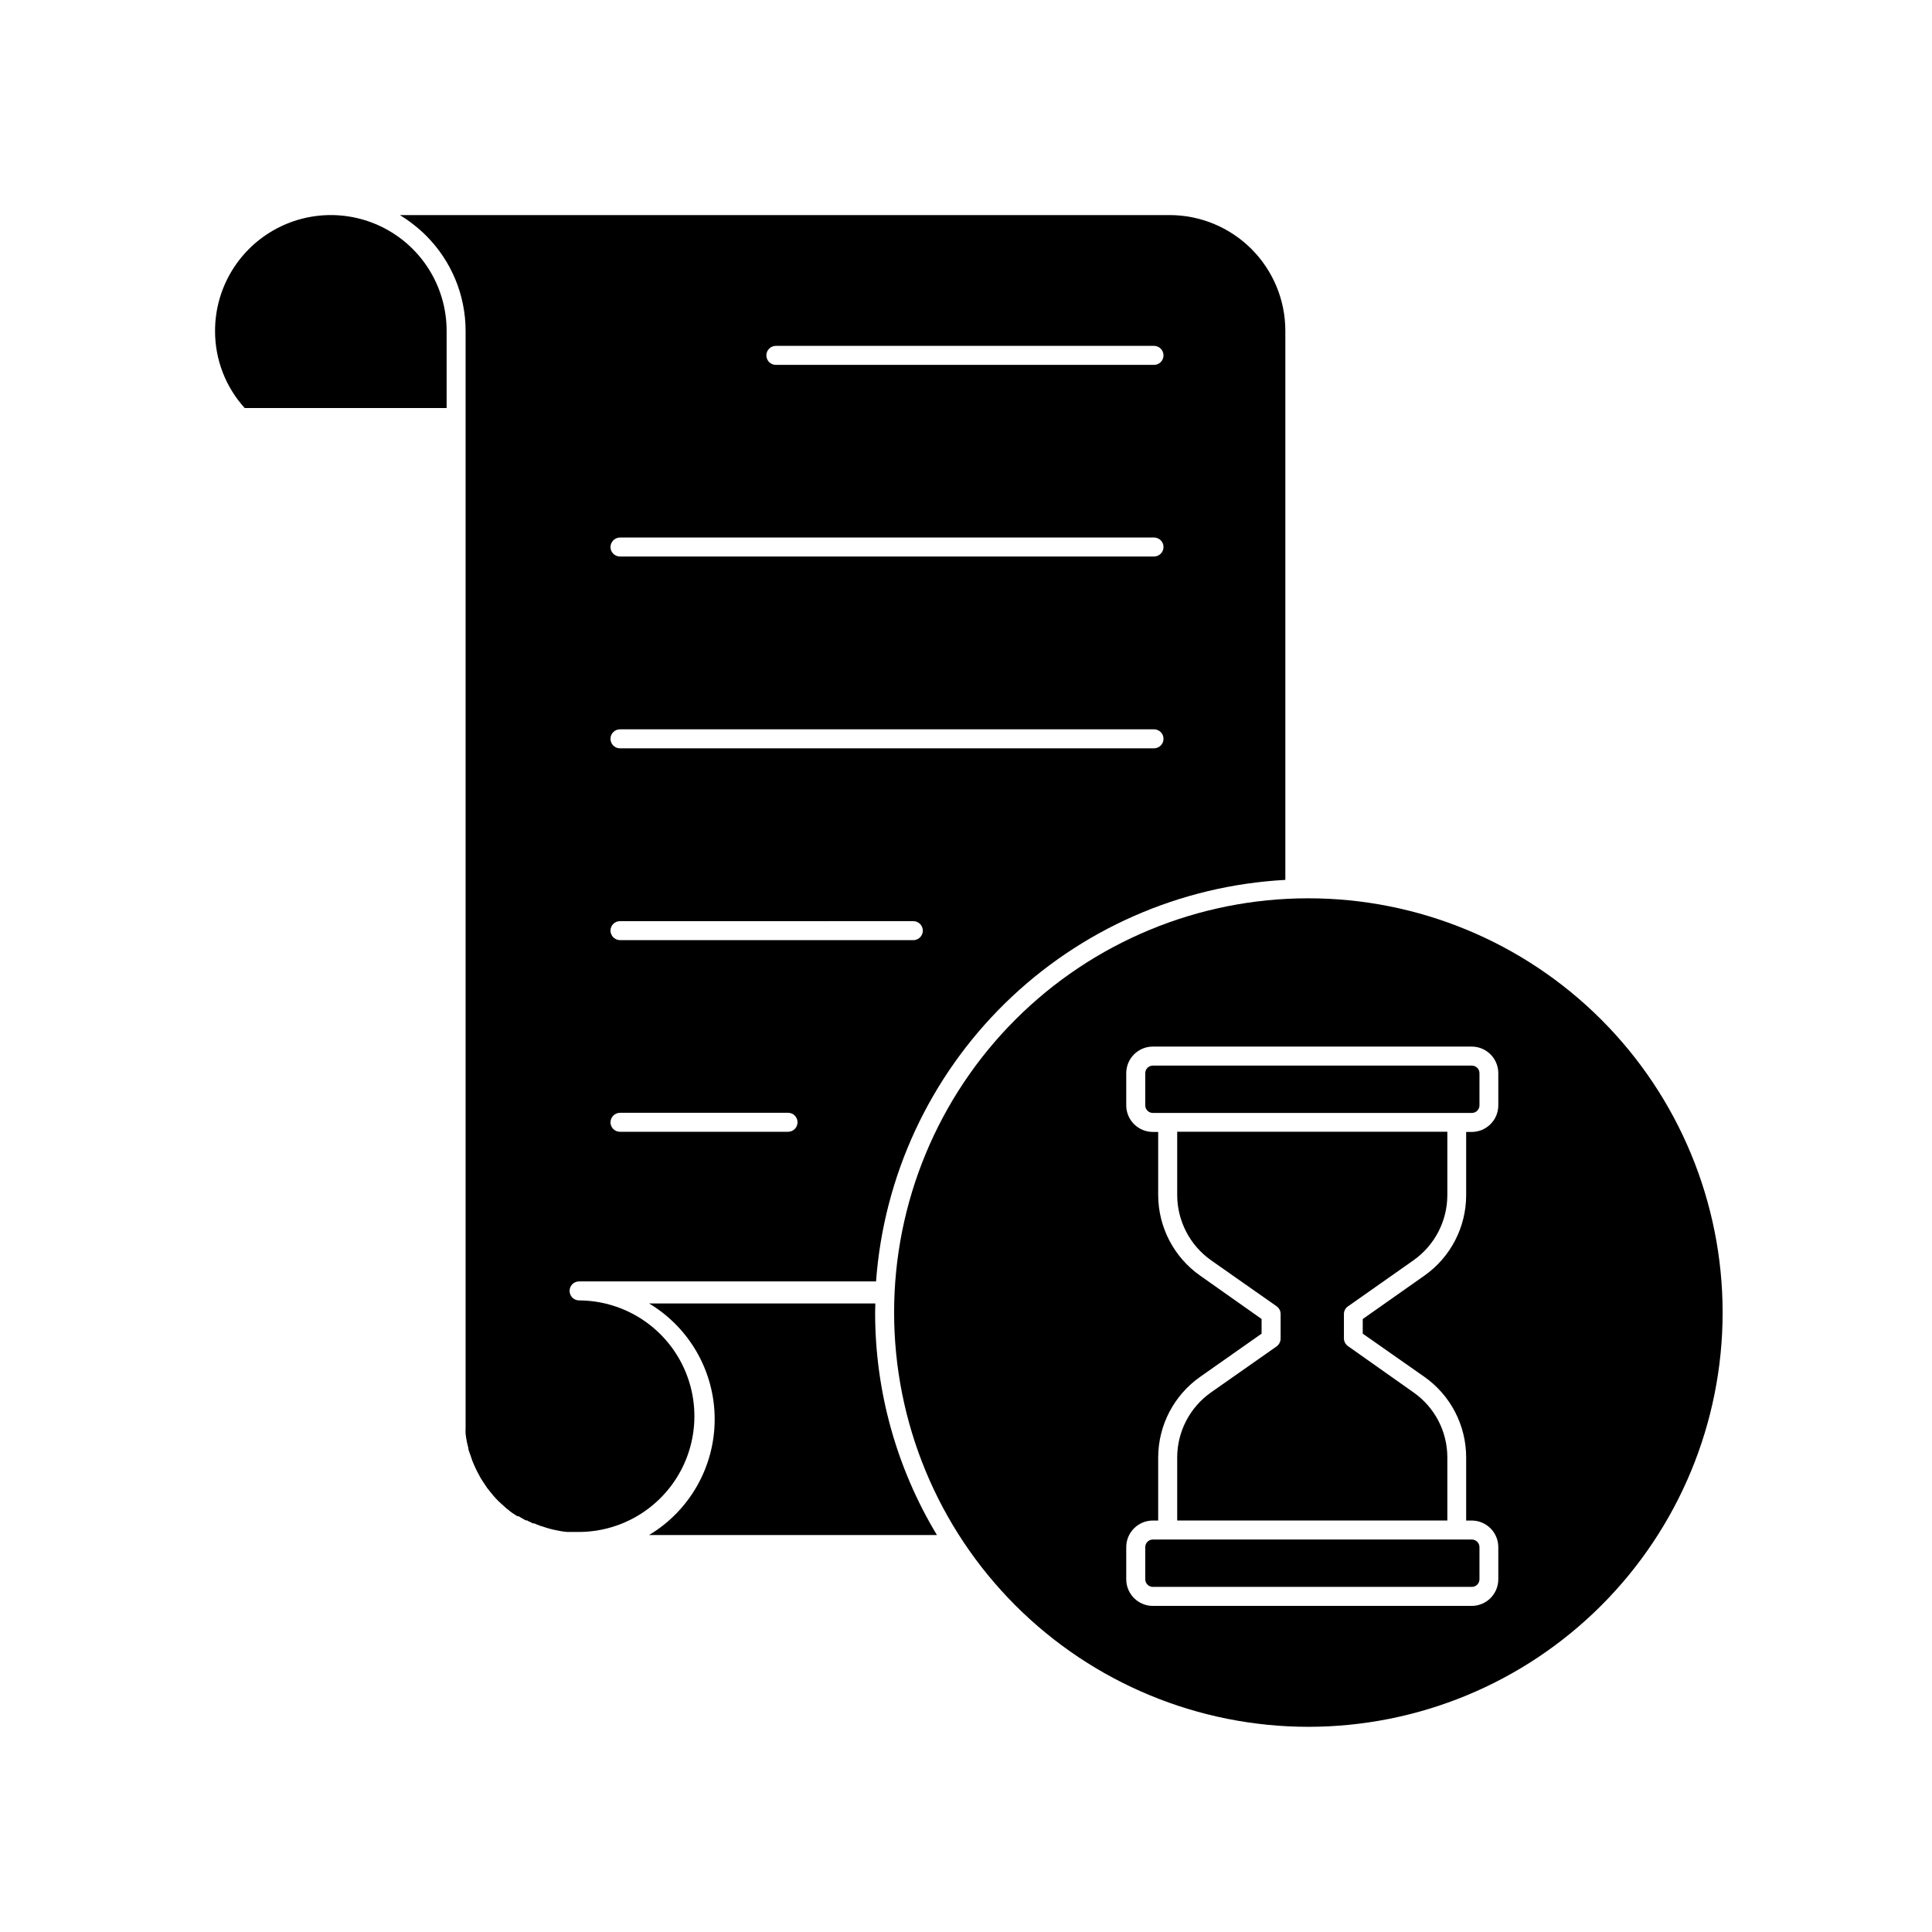 <?xml version="1.0" encoding="UTF-8"?>
<!-- Uploaded to: SVG Repo, www.svgrepo.com, Generator: SVG Repo Mixer Tools -->
<svg fill="#000000" width="800px" height="800px" version="1.1" viewBox="144 144 512 512" xmlns="http://www.w3.org/2000/svg">
 <g>
  <path d="m262.36 252.13v-20.453c0-10.961-5.848-21.09-15.344-26.57-9.492-5.481-21.188-5.481-30.68 0-9.496 5.481-15.344 15.609-15.344 26.57-0.027 7.562 2.773 14.859 7.859 20.453z"/>
  <path d="m267.39 231.68v288.43 2.519c-0.035 0.438-0.035 0.875 0 1.312 0.141 1.258 0.375 2.504 0.707 3.727 0 0.656 0.352 1.258 0.555 1.914s0.352 1.109 0.504 1.512 0.555 1.309 0.855 1.965 0.656 1.359 1.008 1.965l0.402 0.754 0.754 1.16 0.906 1.359 0.555 0.707 0.906 1.109c0.555 0.707 1.109 1.211 1.562 1.715l2.215 2.016 0.004-0.004c0.277 0.168 0.531 0.371 0.758 0.605l0.754 0.555 1.258 0.805h0.301l1.914 1.109h0.352l0.504 0.301c0.25 0 0.656 0.352 1.109 0.504h0.301l0.855 0.352h0.008c0.473 0.207 0.961 0.375 1.461 0.504 1.148 0.406 2.328 0.727 3.523 0.957 0.945 0.223 1.906 0.375 2.875 0.457h2.922c10.961 0.043 21.113-5.762 26.633-15.234 5.519-9.469 5.566-21.164 0.125-30.68-5.441-9.516-15.547-15.406-26.508-15.453-1.391 0-2.519-1.125-2.519-2.519 0-1.391 1.129-2.516 2.519-2.516h78.695c2.043-27.898 14.184-54.09 34.152-73.676 19.965-19.586 46.391-31.223 74.316-32.73v-145.5c0-8.137-3.231-15.941-8.984-21.695-5.754-5.754-13.559-8.988-21.695-8.988h-203.99c2.523 1.535 4.856 3.363 6.953 5.441 6.703 6.691 10.473 15.77 10.477 25.242zm82.223 3.981h100.21c0.668 0 1.309 0.266 1.781 0.738 0.473 0.473 0.738 1.113 0.738 1.781s-0.266 1.309-0.738 1.781c-0.473 0.473-1.113 0.738-1.781 0.738h-100.21c-1.391 0-2.519-1.129-2.519-2.519s1.129-2.519 2.519-2.519zm-41.312 50.785h141.52c0.668 0 1.309 0.266 1.781 0.734 0.473 0.473 0.738 1.113 0.738 1.781 0 0.672-0.266 1.312-0.738 1.781-0.473 0.473-1.113 0.738-1.781 0.738h-141.52c-1.391 0-2.519-1.125-2.519-2.519 0.027-1.379 1.141-2.492 2.519-2.516zm0 50.836 141.52-0.004c1.391 0 2.519 1.129 2.519 2.519s-1.129 2.519-2.519 2.519h-141.52c-1.391 0-2.519-1.129-2.519-2.519s1.129-2.519 2.519-2.519zm0 50.836 77.738-0.004c0.668 0 1.309 0.266 1.781 0.738 0.473 0.473 0.738 1.113 0.738 1.781 0 0.668-0.266 1.309-0.738 1.781-0.473 0.473-1.113 0.738-1.781 0.738h-77.738c-1.379-0.027-2.492-1.141-2.519-2.519 0-1.391 1.129-2.519 2.519-2.519zm0 50.785h44.535l0.004-0.004c0.668 0 1.309 0.262 1.781 0.734 0.469 0.473 0.734 1.113 0.734 1.781 0 0.668-0.266 1.309-0.734 1.781-0.473 0.473-1.113 0.738-1.781 0.738h-44.539c-1.391 0-2.519-1.125-2.519-2.519 0.027-1.379 1.141-2.492 2.519-2.516z"/>
  <path d="m375.97 489.43h-59.957c10.785 6.461 17.383 18.109 17.383 30.68 0 12.574-6.598 24.223-17.383 30.684h76.277c-10.734-17.805-16.395-38.207-16.371-58.996 0-0.805 0.051-1.562 0.051-2.367z"/>
  <path d="m380.95 491.79c-0.012 29.121 11.547 57.055 32.133 77.652 20.586 20.598 48.512 32.172 77.633 32.18 29.121 0.004 57.051-11.562 77.641-32.156 20.594-20.59 32.16-48.52 32.156-77.641-0.004-29.125-11.582-57.051-32.18-77.637-20.598-20.586-48.531-32.141-77.652-32.129-29.102 0-57.012 11.562-77.59 32.141s-32.141 48.488-32.141 77.59zm61.516 62.219c0-3.894 3.16-7.051 7.055-7.051h1.41v-16.727c0.016-8.508 4.168-16.477 11.133-21.363l16.273-11.438v-3.879l-16.273-11.488v0.004c-6.965-4.887-11.117-12.855-11.133-21.363v-16.727h-1.41c-3.894 0-7.055-3.156-7.055-7.051v-8.566c0.027-3.875 3.18-7.004 7.055-7.004h84.539c3.856 0.027 6.977 3.148 7.004 7.004v8.566c0 3.894-3.16 7.051-7.055 7.051h-1.461v16.727c0.004 8.5-4.129 16.473-11.082 21.363l-16.324 11.488v3.879l16.324 11.438v-0.004c6.953 4.891 11.086 12.863 11.082 21.363v16.727h1.461c3.894 0 7.055 3.156 7.055 7.051v8.516c0 3.894-3.16 7.055-7.055 7.055h-84.488c-3.894 0-7.055-3.16-7.055-7.055z"/>
  <path d="m530.13 438.94h3.93c0.535 0 1.047-0.211 1.426-0.59 0.375-0.375 0.59-0.891 0.59-1.422v-8.566c-0.027-1.094-0.922-1.965-2.016-1.965h-84.539c-1.094 0-1.988 0.871-2.016 1.965v8.566c0 1.109 0.902 2.012 2.016 2.012z"/>
  <path d="m449.52 564.54h84.539c0.535 0 1.047-0.211 1.426-0.59 0.375-0.379 0.59-0.891 0.59-1.426v-8.516c0-0.531-0.215-1.047-0.59-1.422-0.379-0.379-0.891-0.594-1.426-0.594h-84.539c-1.113 0-2.016 0.902-2.016 2.016v8.516c0 0.535 0.211 1.047 0.59 1.426s0.891 0.59 1.426 0.59z"/>
  <path d="m527.56 530.23c0.004-6.863-3.344-13.297-8.969-17.23l-17.328-12.242c-0.688-0.465-1.102-1.238-1.109-2.066v-6.449c-0.012-0.832 0.406-1.613 1.109-2.066l17.332-12.191h-0.004c5.621-3.961 8.965-10.406 8.969-17.281v-16.777h-71.59v16.777c0.02 6.871 3.359 13.309 8.969 17.281l17.383 12.191h-0.004c0.676 0.469 1.07 1.246 1.059 2.066v6.5c-0.012 0.816-0.402 1.578-1.059 2.066l-17.383 12.191h0.004c-5.613 3.945-8.957 10.371-8.969 17.23v16.727h71.59z"/>
 </g>
</svg>